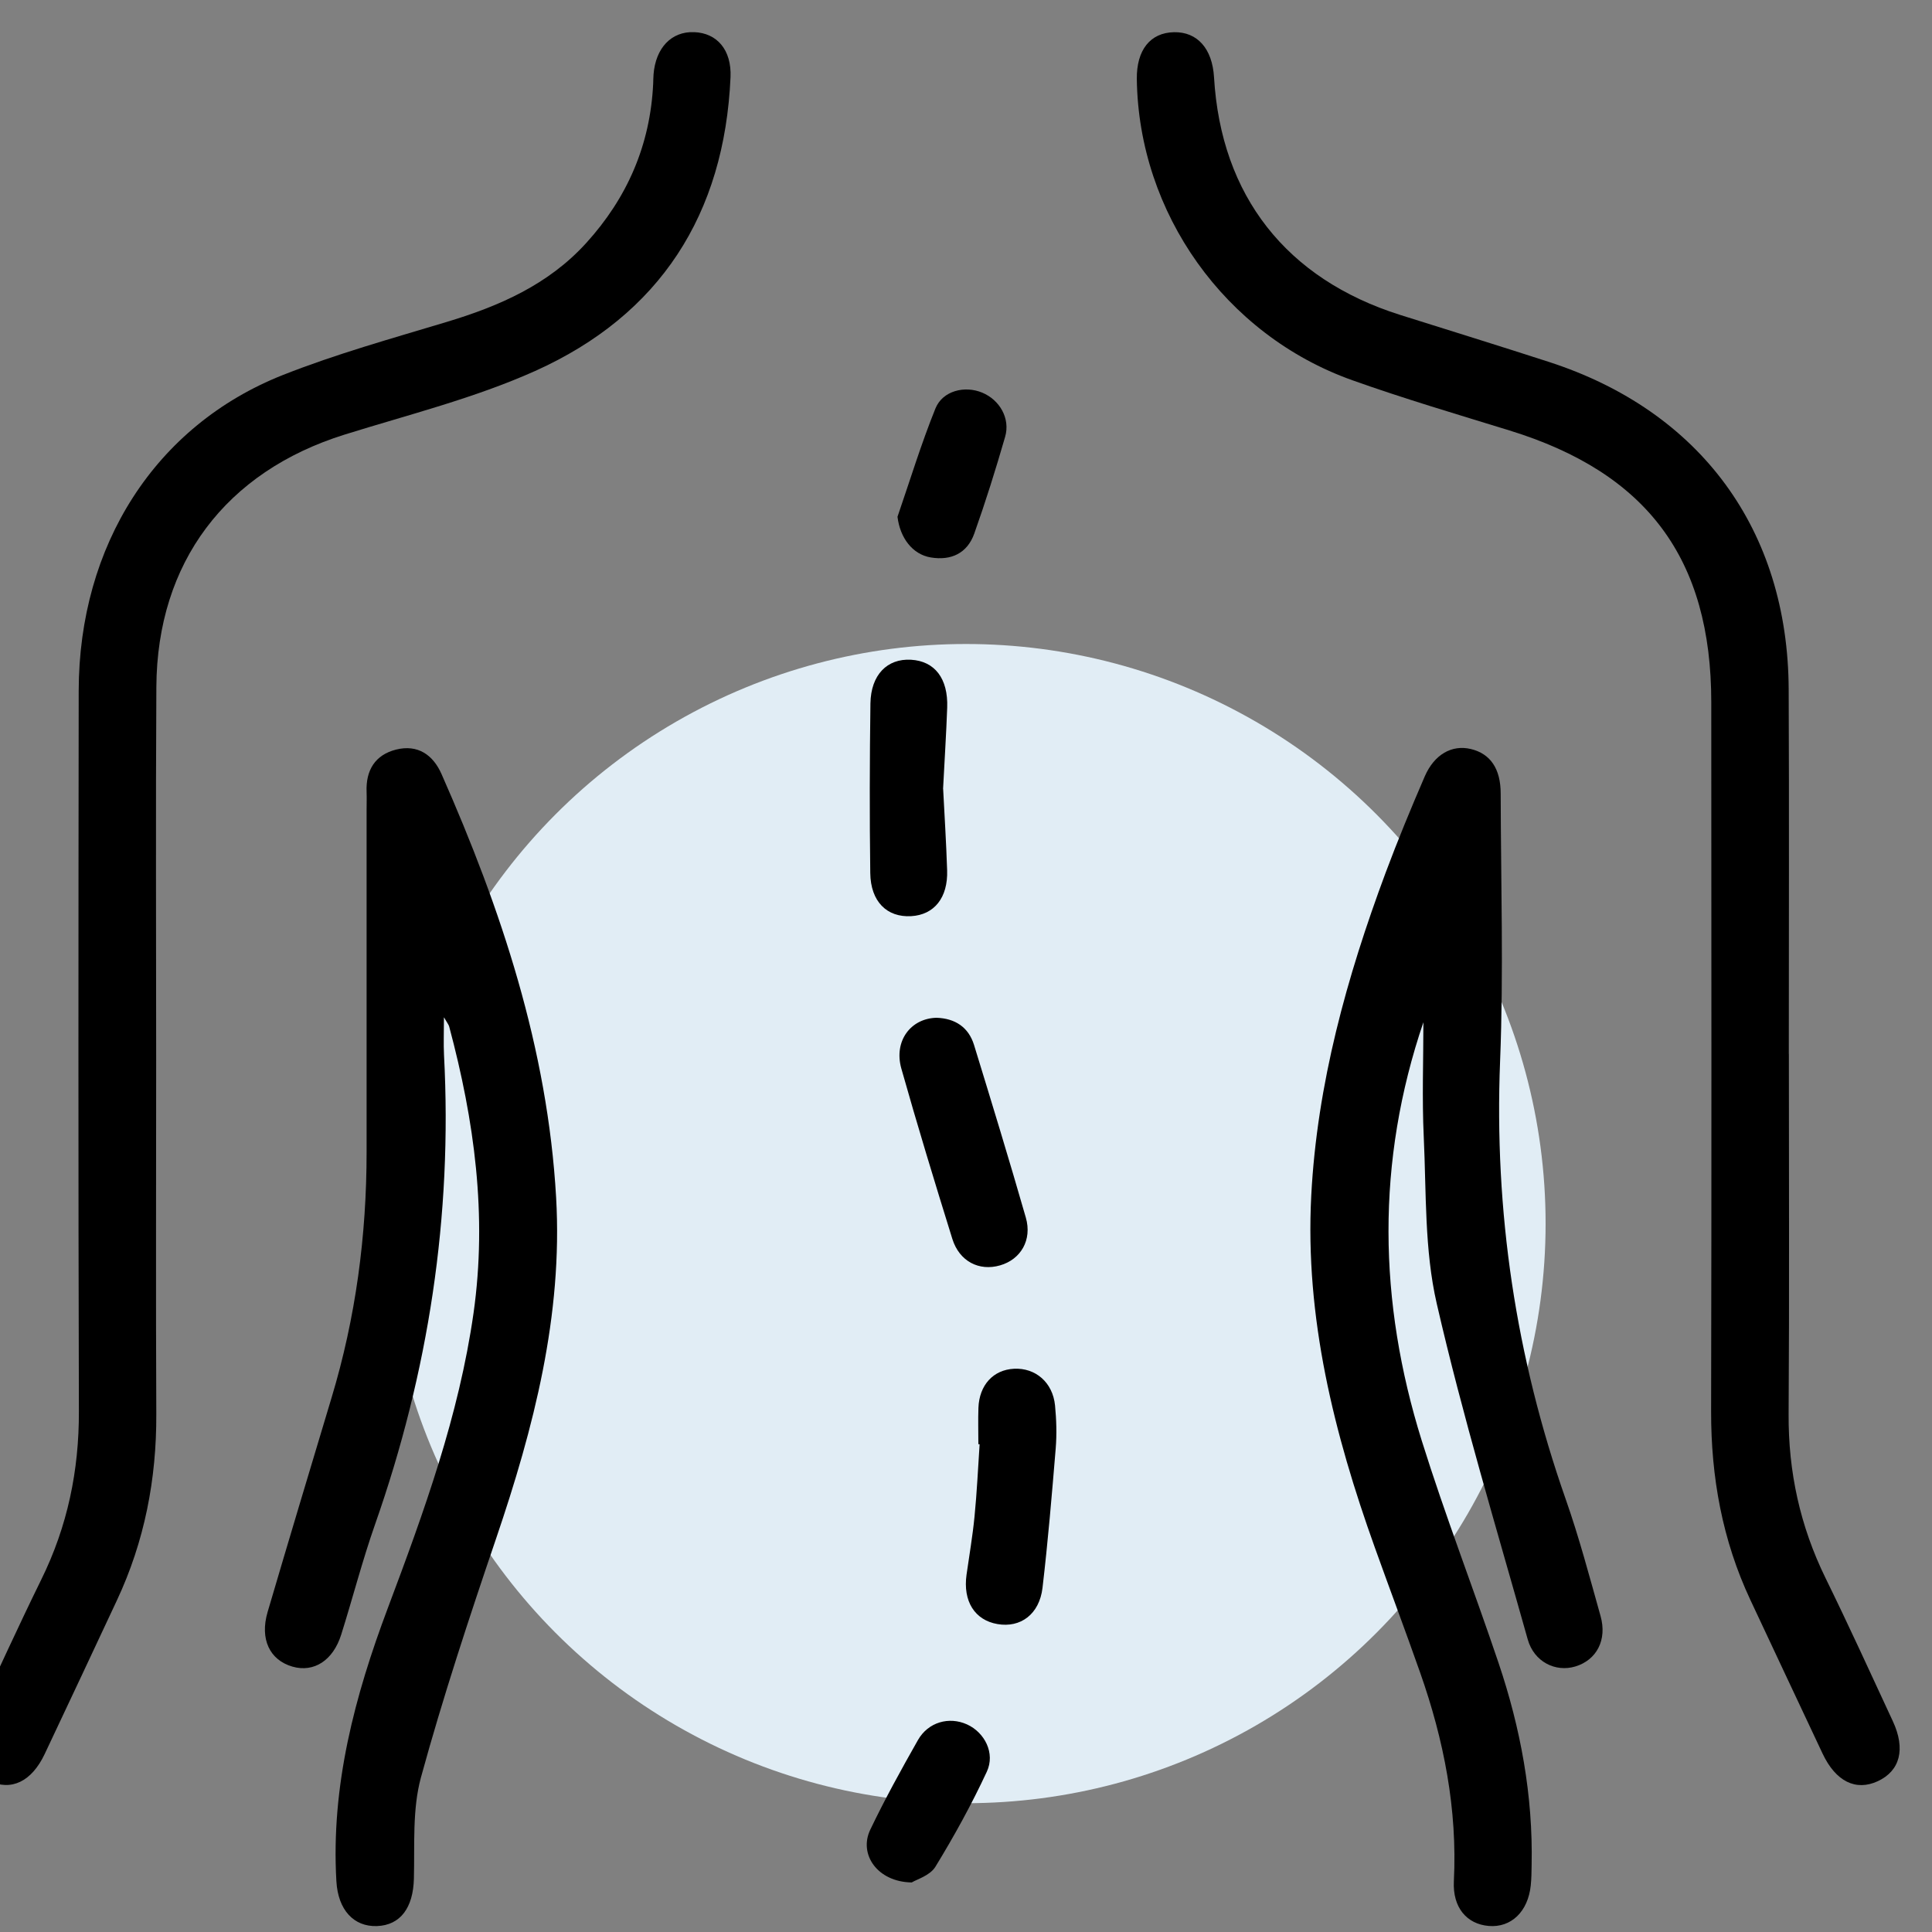 <svg width="60" height="60" viewBox="0 0 60 60" fill="none" xmlns="http://www.w3.org/2000/svg">
<rect x="0" y="0" width="60" height="60" fill="#808080" stroke="none"/>
<circle cx="30" cy="38" r="18" fill="#E1EDF5"/>
<g clip-path="url(#clip0_2918_18471)">
<g clip-path="url(#clip1_2918_18471)">
<path d="M4.85 32.94C4.85 36.598 4.837 40.255 4.854 43.913C4.863 45.937 4.489 47.871 3.628 49.706C2.884 51.296 2.138 52.886 1.388 54.472C0.982 55.331 0.347 55.632 -0.335 55.307C-1.023 54.978 -1.187 54.311 -0.781 53.438C-0.099 51.974 0.571 50.503 1.283 49.053C2.097 47.401 2.456 45.669 2.45 43.827C2.429 36.37 2.435 28.914 2.444 21.458C2.45 16.934 4.824 13.213 8.788 11.645C10.438 10.993 12.16 10.514 13.863 10.001C15.503 9.508 17.029 8.843 18.208 7.544C19.484 6.138 20.195 4.498 20.285 2.597C20.289 2.503 20.289 2.409 20.296 2.315C20.36 1.488 20.851 0.973 21.552 0.998C22.268 1.022 22.724 1.55 22.687 2.398C22.499 6.653 20.499 9.777 16.622 11.52C14.733 12.367 12.688 12.877 10.701 13.497C7.014 14.649 4.878 17.464 4.856 21.332C4.833 25.201 4.85 29.07 4.85 32.938V32.94Z" fill="black"/>
<path d="M55.555 32.732C55.555 36.459 55.572 40.188 55.547 43.916C55.536 45.709 55.904 47.395 56.692 49.005C57.414 50.477 58.094 51.967 58.784 53.454C59.186 54.319 59.009 54.995 58.316 55.317C57.634 55.632 57.011 55.326 56.602 54.46C55.852 52.871 55.108 51.281 54.361 49.691C53.489 47.832 53.136 45.876 53.14 43.827C53.157 36.488 53.147 29.15 53.145 21.81C53.145 17.356 51.157 14.687 46.877 13.368C45.244 12.864 43.603 12.381 41.996 11.808C38.043 10.4 35.359 6.614 35.305 2.455C35.294 1.555 35.72 1.015 36.459 1C37.184 0.985 37.651 1.51 37.703 2.404C37.921 6.081 39.947 8.663 43.483 9.78C45.022 10.264 46.565 10.742 48.103 11.24C52.813 12.766 55.529 16.463 55.549 21.408C55.566 25.182 55.553 28.958 55.553 32.732H55.555Z" fill="black"/>
<path d="M44.211 31.728C42.728 36.085 42.807 40.428 44.154 44.742C44.88 47.063 45.76 49.335 46.538 51.641C47.224 53.675 47.611 55.765 47.566 57.921C47.562 58.131 47.562 58.344 47.539 58.552C47.455 59.368 46.929 59.872 46.231 59.812C45.547 59.753 45.111 59.235 45.151 58.426C45.263 56.19 44.842 54.043 44.105 51.948C43.647 50.645 43.16 49.354 42.694 48.053C41.429 44.524 40.525 40.915 40.722 37.132C40.903 33.666 41.824 30.346 43.03 27.108C43.406 26.101 43.818 25.104 44.245 24.116C44.544 23.424 45.094 23.122 45.677 23.261C46.282 23.405 46.605 23.87 46.605 24.646C46.611 27.413 46.697 30.183 46.587 32.946C46.4 37.622 47.075 42.142 48.622 46.552C49.041 47.743 49.364 48.967 49.706 50.185C49.917 50.929 49.584 51.555 48.923 51.754C48.304 51.94 47.639 51.608 47.444 50.91C46.47 47.443 45.425 43.99 44.619 40.483C44.235 38.816 44.297 37.039 44.216 35.31C44.16 34.119 44.205 32.923 44.205 31.73L44.211 31.728Z" fill="black"/>
<path d="M13.787 31.586C13.787 32.072 13.772 32.418 13.789 32.762C14.054 37.766 13.307 42.617 11.648 47.34C11.253 48.466 10.956 49.623 10.597 50.763C10.344 51.569 9.748 51.949 9.084 51.759C8.376 51.556 8.064 50.905 8.31 50.065C8.964 47.842 9.631 45.624 10.298 43.404C11.048 40.918 11.385 38.373 11.385 35.779C11.385 32.238 11.385 28.697 11.385 25.158C11.385 24.97 11.392 24.782 11.385 24.596C11.357 23.923 11.648 23.442 12.304 23.278C12.971 23.113 13.447 23.438 13.713 24.041C15.569 28.244 17.008 32.571 17.271 37.191C17.48 40.85 16.576 44.342 15.407 47.78C14.572 50.236 13.757 52.702 13.072 55.202C12.802 56.196 12.881 57.292 12.854 58.344C12.832 59.241 12.439 59.79 11.706 59.816C10.988 59.841 10.499 59.316 10.447 58.427C10.274 55.463 11.018 52.668 12.048 49.93C13.168 46.949 14.253 43.962 14.706 40.779C15.136 37.741 14.732 34.802 13.95 31.881C13.935 31.823 13.89 31.772 13.783 31.586H13.787Z" fill="black"/>
<path d="M29.29 24.498C29.331 25.297 29.386 26.163 29.414 27.03C29.442 27.879 29.012 28.411 28.299 28.452C27.545 28.496 27.038 28.001 27.027 27.112C27.004 25.357 27.008 23.601 27.032 21.846C27.046 20.955 27.555 20.446 28.294 20.489C29.03 20.532 29.448 21.072 29.416 21.974C29.387 22.793 29.333 23.613 29.288 24.5L29.29 24.498Z" fill="black"/>
<path d="M29.085 31.608C29.662 31.627 30.078 31.9 30.249 32.45C30.797 34.234 31.343 36.02 31.858 37.813C32.059 38.51 31.7 39.113 31.059 39.297C30.407 39.486 29.794 39.173 29.576 38.476C29.029 36.717 28.491 34.954 27.991 33.182C27.753 32.332 28.281 31.625 29.087 31.608H29.085Z" fill="black"/>
<path d="M30.384 44.846C30.384 44.472 30.373 44.096 30.386 43.722C30.412 43.013 30.848 42.54 31.491 42.508C32.158 42.474 32.694 42.931 32.765 43.647C32.808 44.088 32.822 44.539 32.786 44.981C32.667 46.426 32.545 47.874 32.376 49.313C32.278 50.133 31.694 50.561 30.978 50.437C30.269 50.315 29.901 49.725 30.017 48.902C30.102 48.298 30.207 47.699 30.265 47.094C30.339 46.347 30.373 45.599 30.423 44.851C30.41 44.851 30.399 44.851 30.386 44.851L30.384 44.846Z" fill="black"/>
<path d="M27.871 16.053C28.258 14.929 28.606 13.786 29.051 12.685C29.275 12.134 29.961 11.967 30.504 12.194C31.049 12.422 31.38 12.997 31.215 13.566C30.923 14.578 30.608 15.583 30.256 16.573C30.038 17.183 29.538 17.417 28.905 17.312C28.334 17.216 27.952 16.7 27.873 16.053H27.871Z" fill="black"/>
<path d="M28.315 58.461C27.252 58.447 26.661 57.59 27.026 56.825C27.479 55.878 27.988 54.955 28.507 54.04C28.825 53.48 29.473 53.301 30.031 53.553C30.578 53.801 30.915 54.446 30.646 55.023C30.174 56.038 29.631 57.025 29.047 57.978C28.879 58.25 28.46 58.37 28.315 58.461Z" fill="black"/>
</g>
</g>
<defs>
<clipPath id="clip0_2918_18471">
<rect width="60" height="60" fill="white"/>
</clipPath>
<clipPath id="clip1_2918_18471">
<rect width="60" height="58.818" fill="white" transform="translate(-1 1)"/>
</clipPath>
</defs>
</svg>
